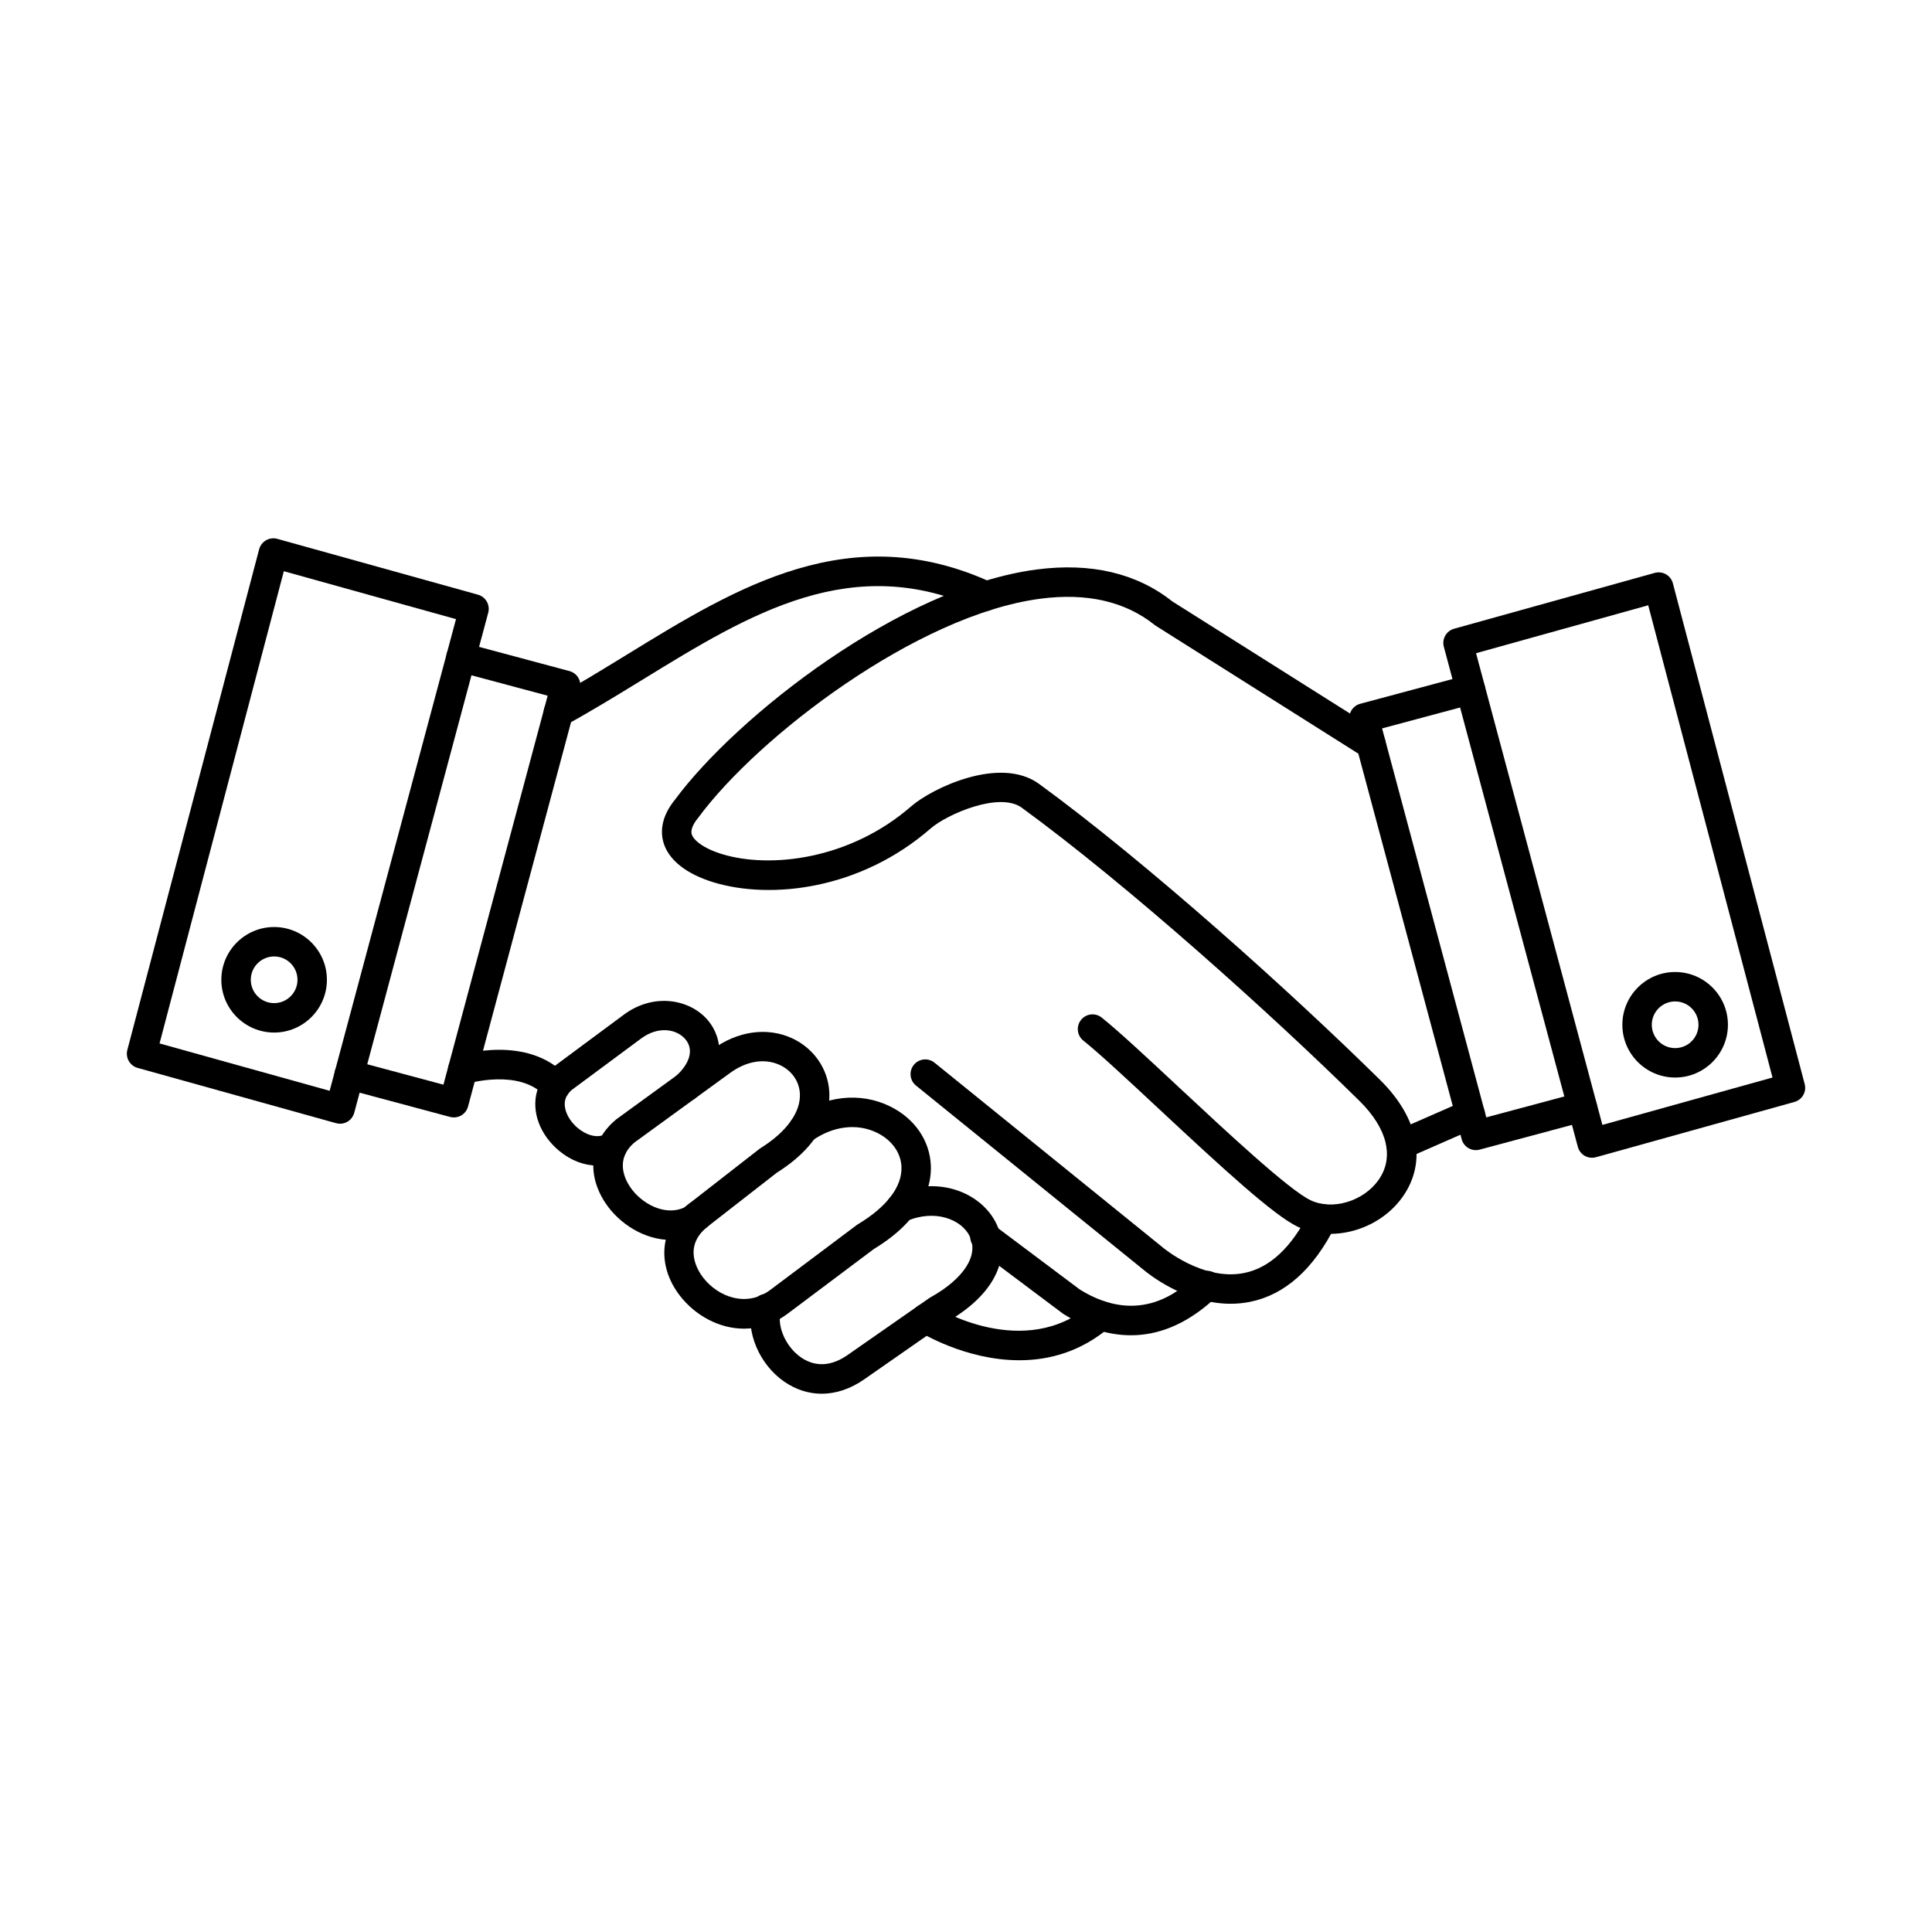 <?xml version="1.0" encoding="UTF-8"?>
<!-- The Best Svg Icon site in the world: iconSvg.co, Visit us! https://iconsvg.co -->
<svg fill="#000000" width="800px" height="800px" version="1.1" viewBox="144 144 512 512" xmlns="http://www.w3.org/2000/svg">
 <g fill-rule="evenodd">
  <path d="m292 336.67c-1.383 0-2.715-0.734-3.434-2.031-1.035-1.895-0.344-4.269 1.555-5.309 6.797-3.734 13.562-7.883 20.098-11.895 29.078-17.855 59.137-36.316 96.688-19.027 1.973 0.902 2.824 3.227 1.922 5.188-0.902 1.961-3.231 2.816-5.184 1.918-33.758-15.543-60.754 1.035-89.332 18.586-6.625 4.062-13.461 8.266-20.43 12.086-0.598 0.328-1.238 0.484-1.879 0.484z"/>
  <path d="m470.13 489.51c-12.191 0-22.141-8.203-23.094-9.016l-60.285-48.805c-1.676-1.355-1.93-3.812-0.578-5.488 1.363-1.676 3.82-1.934 5.488-0.578l60.336 48.84c0.031 0.027 0.062 0.055 0.09 0.082 0.102 0.082 10.68 9.023 21.648 6.809 6.769-1.367 12.566-6.785 17.219-16.102 0.965-1.93 3.312-2.707 5.231-1.746 1.93 0.965 2.711 3.309 1.746 5.234-5.801 11.605-13.441 18.426-22.715 20.273-1.727 0.344-3.434 0.496-5.09 0.496z"/>
  <path d="m443.7 497.86c-6.848 0-12.953-2.551-17.77-5.566-0.09-0.059-0.184-0.121-0.273-0.188l-22.98-17.238c-1.727-1.293-2.074-3.738-0.785-5.461 1.293-1.723 3.738-2.074 5.457-0.781l22.852 17.137c15.961 9.879 26.727-0.008 30.273-3.262 0.469-0.426 0.824-0.738 1.047-0.914 1.707-1.312 4.156-0.984 5.465 0.727 1.312 1.703 0.996 4.144-0.699 5.457-0.129 0.105-0.305 0.27-0.527 0.48-7.731 7.09-15.258 9.609-22.055 9.609z"/>
  <path d="m414.12 504.48c-14.242 0-26.102-7.305-26.855-7.781-1.828-1.148-2.379-3.559-1.23-5.379 1.148-1.82 3.555-2.371 5.375-1.227 0.977 0.609 24.066 14.727 41.703-0.395 1.637-1.402 4.106-1.211 5.508 0.426s1.207 4.098-0.426 5.5c-7.793 6.676-16.285 8.859-24.074 8.859z"/>
  <path d="m264.28 440.13c-0.344 0-0.68-0.043-1.016-0.133l-27.754-7.438c-2.074-0.559-3.312-2.695-2.754-4.777 0.559-2.082 2.703-3.312 4.773-2.758l23.988 6.426 27.621-103.08-23.977-6.422c-2.082-0.559-3.324-2.695-2.766-4.777 0.562-2.082 2.691-3.316 4.785-2.758l27.738 7.434c1.004 0.27 1.859 0.922 2.367 1.82 0.52 0.895 0.66 1.961 0.395 2.961l-29.645 110.61c-0.266 1-0.914 1.852-1.809 2.371-0.598 0.344-1.281 0.523-1.949 0.523z"/>
  <path d="m341.18 496.11c-6.715 0-13.035-3.617-16.977-8.707-6.328-8.168-5.344-18.195 2.406-24.391 1.676-1.348 4.137-1.074 5.477 0.609 1.352 1.68 1.078 4.137-0.609 5.484-6.633 5.309-2.531 11.688-1.105 13.516 3.934 5.07 11.469 7.93 17.719 3.246l22.98-17.238c0.113-0.082 0.223-0.156 0.336-0.223 7.633-4.582 11.715-9.984 11.488-15.219-0.16-3.738-2.59-7.102-6.504-9.004-5.281-2.582-11.723-1.777-17.211 2.144-1.758 1.25-4.188 0.848-5.445-0.906-1.25-1.754-0.844-4.191 0.914-5.441 7.852-5.609 17.262-6.66 25.164-2.809 6.523 3.176 10.586 9.039 10.871 15.68 0.203 4.742-1.484 13.91-15.098 22.145l-22.816 17.117c-3.738 2.801-7.734 4-11.594 4z"/>
  <path d="m312.15 446.77c-5.191 4.394-2.594 9.641-1.223 11.699 3.027 4.566 9.348 7.906 14.406 5.523l19.902-15.504c0.113-0.082 0.223-0.16 0.336-0.234 6.91-4.309 10.707-9.598 10.402-14.508-0.191-3.242-2.176-6.047-5.293-7.5-4.055-1.887-8.922-1.082-13.352 2.207l-25.184 18.312zm9.602 25.824c-6.898 0-13.617-4.219-17.324-9.805-5.129-7.731-4.023-16.402 2.824-22.094 0.062-0.055 0.133-0.105 0.191-0.152l16.727-12.16h-0.004l8.543-6.211c6.676-4.953 14.641-6.078 21.262-2.992 5.668 2.641 9.43 8.043 9.793 14.098 0.285 4.598-1.16 13.484-13.887 21.492l-20.055 15.621c-0.191 0.145-0.387 0.273-0.602 0.383-2.426 1.258-4.969 1.82-7.477 1.82z"/>
  <path d="m302.27 452.89c-3.402 0-6.941-1.312-10.02-3.852-5.191-4.269-7.496-10.531-5.894-15.961 0.711-2.383 2.113-4.481 4.176-6.234 0.07-0.059 0.133-0.109 0.203-0.16l18.379-13.629c8.188-6.203 17.91-4.168 22.543 1.398 4.113 4.938 4.734 13.164-3.18 20.41-1.582 1.453-4.055 1.348-5.508-0.242-1.449-1.59-1.352-4.055 0.242-5.512 3.731-3.422 4.644-7.031 2.449-9.664-2.254-2.715-7.191-3.691-11.867-0.148l-18.297 13.566c-0.844 0.738-1.402 1.555-1.656 2.43-0.699 2.344 0.68 5.516 3.363 7.719 1.922 1.578 4.824 2.816 7.234 1.562 1.91-0.996 4.266-0.258 5.262 1.648 0.996 1.91 0.254 4.266-1.645 5.266-1.809 0.941-3.769 1.402-5.789 1.402z"/>
  <path d="m361.75 513.35c-3.441 0-6.816-1.062-9.914-3.195-6.621-4.57-10.301-13.297-8.555-20.301 0.531-2.094 2.652-3.363 4.734-2.84 2.094 0.523 3.363 2.644 2.844 4.734-0.965 3.875 1.453 9.25 5.414 11.977 2.621 1.809 6.879 3.168 12.305-0.605l21.648-15.09c0.102-0.074 0.215-0.145 0.336-0.207 8.91-4.969 12.891-11.191 10.402-16.242-2.195-4.441-9.203-7.223-16.711-3.969-1.98 0.855-4.277-0.055-5.141-2.031-0.852-1.98 0.062-4.277 2.031-5.137 11.879-5.141 22.961-0.133 26.82 7.68 3.535 7.152 1.848 17.836-13.43 26.426l-21.496 14.98c-3.656 2.547-7.508 3.824-11.289 3.824z"/>
  <path d="m496.53 470.99c-3.016 0-5.984-0.613-8.668-1.914-6.328-3.062-19.273-14.914-36.859-31.32-8.023-7.481-15.594-14.543-19.914-17.992-1.676-1.348-1.949-3.801-0.598-5.484 1.34-1.684 3.801-1.953 5.477-0.609 4.543 3.633 12.223 10.793 20.348 18.375 13.004 12.125 29.188 27.215 34.949 30.004 5.773 2.797 14.051 0.348 18.062-5.352 4.227-5.981 2.379-13.621-5.07-20.961-23.355-23.02-61.324-57.152-89.477-77.688-5.945-4.336-19.863 1.766-24.148 5.5-18.609 16.223-42.254 18.875-57.422 14.305-7.356-2.219-12.129-6.023-13.422-10.715-0.699-2.543-0.723-6.555 3.129-11.27 16.258-21.941 59.648-56.219 95.793-60.945 14.395-1.883 26.496 0.961 35.953 8.445l54.762 34.559c1.828 1.148 2.367 3.559 1.219 5.383-1.148 1.82-3.555 2.367-5.383 1.219l-54.93-34.672c-0.125-0.078-0.246-0.164-0.359-0.254-7.769-6.215-17.941-8.551-30.246-6.941-32.793 4.285-74.863 36.625-90.594 57.922-0.039 0.055-0.082 0.113-0.121 0.164-0.984 1.195-2.082 2.918-1.695 4.316 0.426 1.551 3.109 3.801 8.148 5.316 12.691 3.82 33.762 1.473 50.035-12.715 5.445-4.746 23.508-13.477 33.871-5.922 28.488 20.773 66.809 55.223 90.359 78.438 10.293 10.141 12.527 21.734 5.973 31.016-4.379 6.203-11.906 9.789-19.18 9.789z"/>
  <path d="m515.29 451.26c-1.5 0-2.938-0.871-3.574-2.336-0.863-1.973 0.031-4.273 2-5.141l18.348-8.043c1.969-0.867 4.277 0.035 5.141 2.008 0.867 1.973-0.031 4.273-2.012 5.141l-18.336 8.043c-0.52 0.223-1.047 0.328-1.566 0.328z"/>
  <path d="m291.27 435.68c-1.055 0-2.106-0.422-2.867-1.25-6.797-7.34-20.461-3.281-20.605-3.238-2.051 0.648-4.246-0.488-4.898-2.543-0.648-2.055 0.488-4.246 2.551-4.898 0.742-0.234 18.438-5.672 28.672 5.375 1.465 1.582 1.371 4.047-0.215 5.512-0.742 0.695-1.695 1.039-2.641 1.039z"/>
  <path d="m535.13 448.8c-0.68 0-1.352-0.176-1.949-0.523-0.906-0.52-1.555-1.371-1.82-2.371l-29.645-110.62c-0.559-2.082 0.68-4.219 2.762-4.777l28.203-7.559c2.094-0.559 4.227 0.68 4.773 2.758 0.562 2.082-0.672 4.223-2.754 4.781l-24.434 6.547 27.613 103.08 24.441-6.547c2.082-0.559 4.215 0.68 4.773 2.758 0.559 2.082-0.68 4.219-2.766 4.777l-28.203 7.559c-0.332 0.09-0.672 0.133-1.004 0.133z"/>
  <path d="m535.17 317.11 33.484 125 45.078-12.555-32.938-125.15-45.625 12.699zm30.742 133.71c-0.68 0-1.344-0.172-1.941-0.512-0.902-0.516-1.566-1.371-1.828-2.379l-35.516-132.54c-0.547-2.066 0.66-4.195 2.723-4.769l53.168-14.797c1.004-0.277 2.082-0.145 2.984 0.375 0.906 0.52 1.562 1.379 1.828 2.391l34.93 132.69c0.551 2.062-0.672 4.18-2.723 4.75l-52.574 14.641c-0.344 0.098-0.699 0.145-1.043 0.145z"/>
  <path d="m186.28 420.52 45.078 12.555 33.484-125-45.625-12.699-32.938 125.15zm47.82 21.27c-0.355 0-0.703-0.047-1.047-0.141l-52.574-14.641c-2.051-0.57-3.273-2.688-2.734-4.75l34.93-132.69c0.273-1.012 0.934-1.871 1.836-2.391 0.906-0.52 1.98-0.656 2.988-0.375l53.168 14.797c2.062 0.574 3.269 2.703 2.723 4.769l-35.516 132.54c-0.273 1.004-0.938 1.863-1.84 2.379-0.586 0.34-1.262 0.512-1.93 0.512z"/>
  <path d="m216.65 397.47c-3.414 0-6.188 2.773-6.188 6.184s2.773 6.184 6.188 6.184c3.414 0 6.188-2.773 6.188-6.184 0.004-3.41-2.773-6.184-6.188-6.184zm0 20.168c-7.711 0-13.992-6.273-13.992-13.984s6.277-13.984 13.988-13.984c7.711 0 13.988 6.273 13.988 13.984s-6.277 13.984-13.988 13.984z"/>
  <path d="m587.93 409.39c-3.414 0-6.188 2.773-6.188 6.184 0 3.41 2.773 6.184 6.188 6.184 3.414 0 6.188-2.773 6.188-6.184 0-3.41-2.773-6.184-6.188-6.184zm0 20.168c-7.711 0-13.988-6.273-13.988-13.984 0-7.711 6.277-13.984 13.988-13.984 7.715 0 13.988 6.273 13.988 13.984 0 7.711-6.277 13.984-13.988 13.984z"/>
 </g>
</svg>